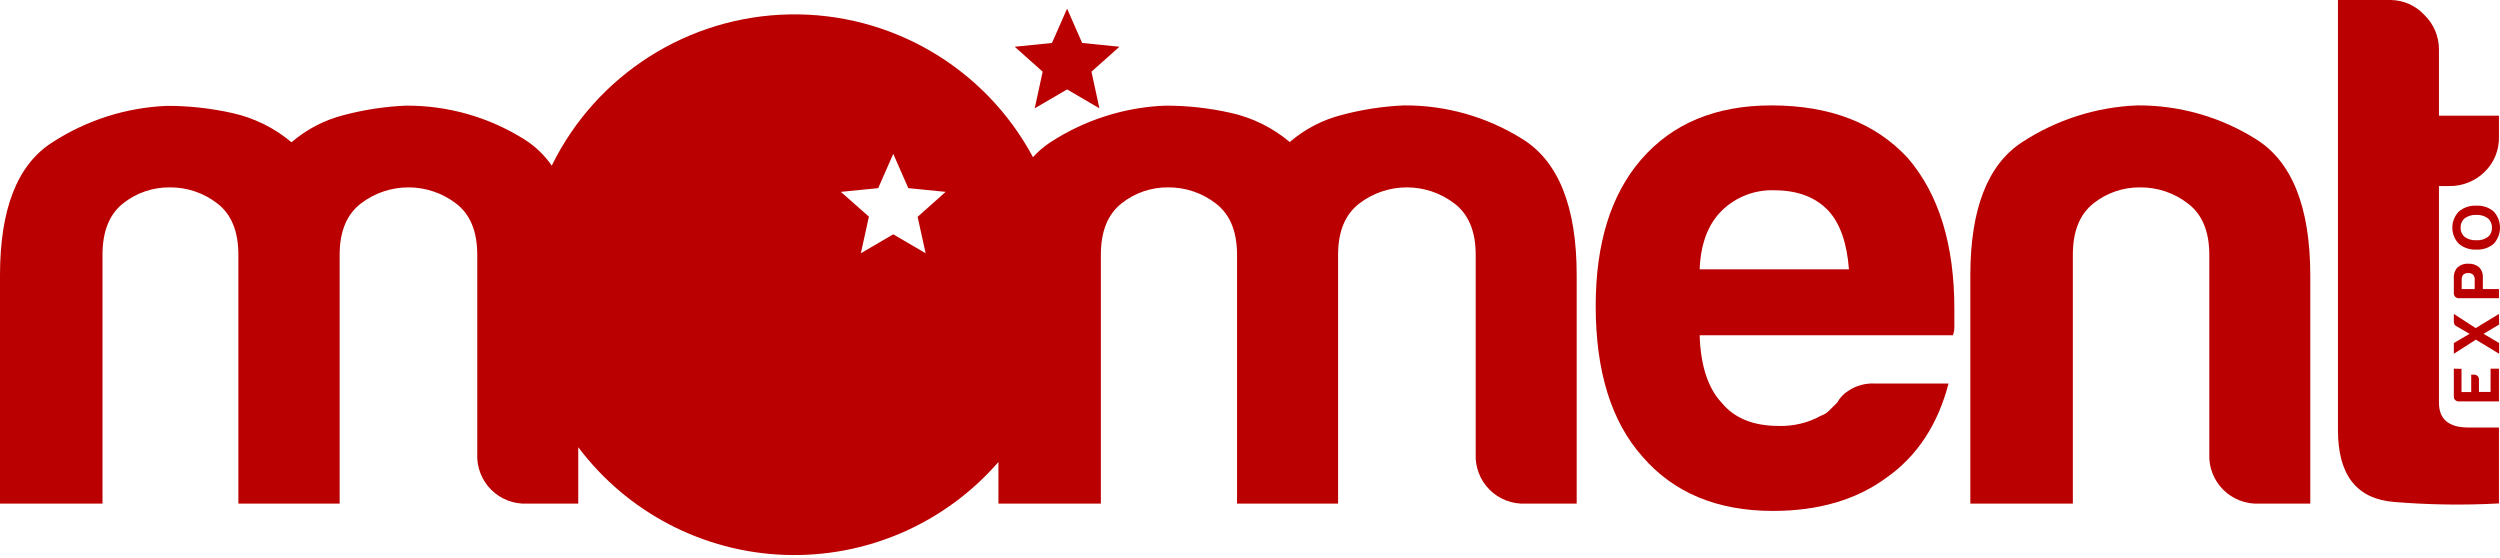 <?xml version="1.0" encoding="UTF-8"?>
<svg width="430px" height="96px" viewBox="0 0 430 96" version="1.1" xmlns="http://www.w3.org/2000/svg" xmlns:xlink="http://www.w3.org/1999/xlink">
    <title>Asset 1</title>
    <g id="Wireframe-(Desktop)" stroke="none" stroke-width="1" fill="none" fill-rule="evenodd">
        <g id="Home" transform="translate(-512, -950)" fill="#BA0000" fill-rule="nonzero">
            <g id="Asset-1" transform="translate(512, 950)">
                <polygon id="Path" points="177.97 18.63 183.54 15.38 189.1 18.63 187.73 12.33 192.54 8.04 186.13 7.39 183.54 1.49 180.94 7.39 174.53 8.04 179.34 12.33"></polygon>
                <path d="M429.82,49.72 L427.05,49.72 L427.05,47.72 C427.096,47.072 426.863,46.436 426.41,45.97 C425.894,45.537 425.232,45.319 424.56,45.36 C423.877,45.311 423.204,45.538 422.69,45.99 C422.232,46.493 422.004,47.163 422.06,47.84 L422.06,50.48 C422.065,50.925 422.425,51.285 422.87,51.29 L429.82,51.29 L429.82,49.72 Z M425.65,49.72 L423.41,49.72 L423.41,48.07 C423.396,47.77 423.492,47.475 423.68,47.24 C423.916,47.047 424.216,46.951 424.52,46.97 C424.835,46.936 425.15,47.042 425.38,47.26 C425.585,47.513 425.682,47.836 425.65,48.16 L425.65,49.72 Z" id="Shape"></path>
                <path d="M429.82,54 L425.82,56.43 L422.06,54 L422.06,55.37 C422.044,55.656 422.191,55.927 422.44,56.07 L424.77,57.42 L422.06,59 L422.06,60.85 L425.85,58.42 L429.85,60.85 L429.85,59 L427.17,57.42 L429.85,55.82 L429.82,54 Z" id="Path"></path>
                <path d="M422.06,63.41 L422.06,68.23 C422.055,68.448 422.142,68.659 422.3,68.81 C422.452,68.959 422.657,69.041 422.87,69.04 L429.82,69.04 L429.82,63.41 L428.38,63.41 L428.38,67.41 L426.38,67.41 L426.38,65.25 C426.382,65.035 426.295,64.829 426.14,64.68 C425.993,64.523 425.785,64.436 425.57,64.44 L425.05,64.44 L425.05,67.44 L423.38,67.44 L423.38,63.44 L422.06,63.41 Z" id="Path"></path>
                <path d="M304.68,18.13 C295.113,18.13 287.643,21.237 282.27,27.45 C277.063,33.49 274.46,41.883 274.46,52.63 C274.46,63.877 277.147,72.52 282.52,78.56 C287.893,84.767 295.363,87.873 304.93,87.88 C312.817,87.88 319.363,85.95 324.57,82.09 C329.77,78.403 333.297,73.03 335.15,65.97 L322.56,65.97 C320.91,65.864 319.272,66.307 317.9,67.23 C317.108,67.722 316.457,68.411 316.01,69.23 L314.63,70.61 C314.242,71.008 313.766,71.31 313.24,71.49 C311.01,72.725 308.488,73.336 305.94,73.26 C301.567,73.26 298.293,71.927 296.12,69.26 C293.76,66.74 292.51,62.88 292.34,57.67 L335.9,57.67 C336.106,57.107 336.191,56.508 336.15,55.91 L336.15,53.13 C336.15,42.05 333.483,33.403 328.15,27.19 C322.577,21.15 314.753,18.13 304.68,18.13 Z M292.34,46.33 C292.51,41.97 293.76,38.61 296.12,36.26 C298.525,33.886 301.803,32.609 305.18,32.73 C309.18,32.73 312.287,33.907 314.5,36.26 C316.5,38.44 317.673,41.797 318.02,46.33 L292.34,46.33 Z" id="Shape"></path>
                <path d="M388,23.92 C381.893,20.09 374.819,18.081 367.61,18.13 C360.572,18.406 353.74,20.583 347.84,24.43 C341.88,28.29 338.9,35.927 338.9,47.34 L338.9,86.62 L356.53,86.62 L356.53,43.81 C356.53,39.81 357.703,36.873 360.05,35 C362.337,33.174 365.184,32.196 368.11,32.23 C371.08,32.205 373.972,33.181 376.32,35 C378.773,36.853 380,39.79 380,43.81 L380,78.06 C379.893,80.361 380.761,82.601 382.39,84.23 C384.019,85.859 386.259,86.727 388.56,86.62 L397.37,86.62 L397.37,47.34 C397.35,35.593 394.227,27.787 388,23.92 Z" id="Path"></path>
                <path d="M419.5,69.25 L419.5,32 L421.26,32 C423.514,32.037 425.69,31.177 427.31,29.61 C428.986,28.004 429.899,25.76 429.82,23.44 L429.82,19.89 L419.5,19.89 L419.5,8.56 C419.52,6.299 418.609,4.129 416.98,2.56 C415.484,0.947 413.39,0.021 411.19,0 L402.13,0 L402.13,74 C402.13,81.72 405.36,85.833 411.82,86.34 C417.807,86.832 423.821,86.916 429.82,86.59 L429.82,73.53 L424.54,73.53 C421.18,73.53 419.5,72.103 419.5,69.25 Z" id="Path"></path>
                <path d="M428.92,36.38 C428.087,35.671 427.012,35.313 425.92,35.38 C424.829,35.32 423.757,35.678 422.92,36.38 C421.428,37.929 421.428,40.381 422.92,41.93 C423.759,42.629 424.83,42.986 425.92,42.93 C427.011,42.994 428.085,42.636 428.92,41.93 C430.358,40.359 430.358,37.951 428.92,36.38 L428.92,36.38 Z M427.92,40.75 C427.343,41.172 426.633,41.375 425.92,41.32 C425.208,41.364 424.502,41.163 423.92,40.75 C423.454,40.352 423.196,39.762 423.22,39.15 C423.196,38.538 423.454,37.948 423.92,37.55 C424.501,37.134 425.206,36.926 425.92,36.96 C426.635,36.92 427.341,37.128 427.92,37.55 C428.382,37.95 428.637,38.539 428.61,39.15 C428.648,39.761 428.396,40.354 427.93,40.75 L427.92,40.75 Z" id="Shape"></path>
                <path d="M261.87,23.92 C255.763,20.09 248.689,18.081 241.48,18.13 C237.865,18.288 234.277,18.838 230.78,19.77 C227.479,20.61 224.419,22.206 221.84,24.43 C218.929,21.981 215.472,20.266 211.76,19.43 C208.042,18.587 204.242,18.164 200.43,18.17 C193.395,18.448 186.567,20.625 180.67,24.47 C179.564,25.191 178.556,26.052 177.67,27.03 C169.434,11.649 153.284,2.17 135.839,2.477 C118.394,2.785 102.589,12.828 94.9,28.49 C93.649,26.673 92.039,25.132 90.17,23.96 C84.063,20.13 76.989,18.121 69.78,18.17 C66.165,18.329 62.577,18.879 59.08,19.81 C55.78,20.652 52.72,22.247 50.14,24.47 C47.231,22.023 43.778,20.308 40.07,19.47 C36.352,18.628 32.552,18.205 28.74,18.21 C21.703,18.49 14.872,20.667 8.97,24.51 C2.99,28.317 0,35.927 0,47.34 L0,86.62 L17.63,86.62 L17.63,43.81 C17.63,39.81 18.803,36.873 21.15,35 C23.437,33.174 26.284,32.196 29.21,32.23 C32.171,32.208 35.052,33.183 37.39,35 C39.797,36.853 41,39.79 41,43.81 L41,86.62 L58.42,86.62 L58.42,43.81 C58.42,39.81 59.637,36.873 62.07,35 C66.902,31.307 73.608,31.307 78.44,35 C80.873,36.853 82.09,39.79 82.09,43.81 L82.09,78.06 C81.983,80.361 82.851,82.601 84.48,84.23 C86.109,85.859 88.349,86.727 90.65,86.62 L99.46,86.62 L99.46,76.92 C107.899,88.141 120.957,94.948 134.989,95.441 C149.02,95.934 162.524,90.061 171.73,79.46 L171.73,86.62 L189.35,86.62 L189.35,43.81 C189.35,39.81 190.527,36.873 192.88,35 C195.167,33.174 198.014,32.196 200.94,32.23 C203.901,32.208 206.782,33.183 209.12,35 C211.553,36.853 212.77,39.79 212.77,43.81 L212.77,86.62 L230.15,86.62 L230.15,43.81 C230.15,39.81 231.367,36.873 233.8,35 C238.628,31.306 245.332,31.306 250.16,35 C252.59,36.85 253.82,39.79 253.82,43.81 L253.82,78.06 C253.713,80.361 254.581,82.601 256.21,84.23 C257.839,85.859 260.079,86.727 262.38,86.62 L271.19,86.62 L271.19,47.34 C271.19,35.593 268.083,27.787 261.87,23.92 Z M159.21,43.56 L153.64,40.3 L148.07,43.56 L149.45,37.26 L144.63,33 L151.05,32.36 L153.64,26.46 L156.23,32.36 L162.65,33 L157.83,37.3 L159.21,43.56 Z" id="Shape"></path>
            </g>
        </g>
    </g>
</svg>